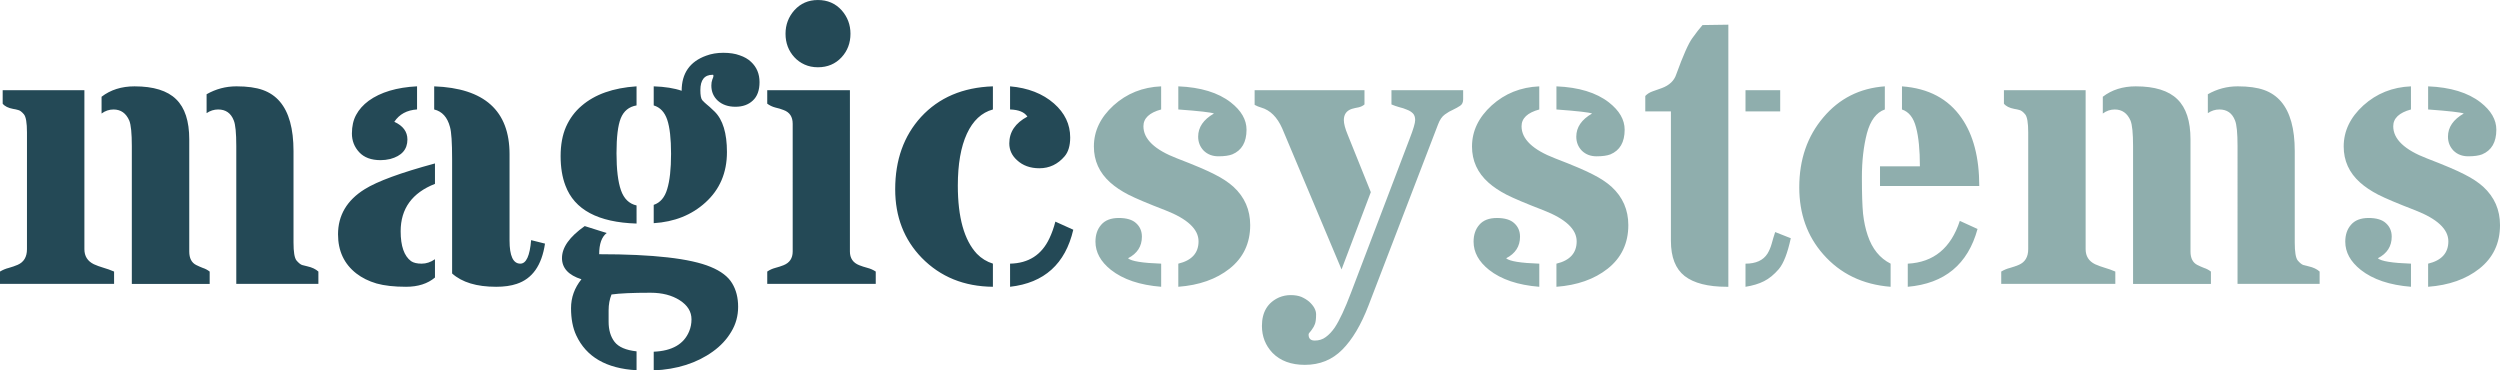 <?xml version="1.0" encoding="UTF-8" standalone="no"?>
<!-- Created with Inkscape (http://www.inkscape.org/) -->

<svg
   width="201.104mm"
   height="29.797mm"
   viewBox="0 0 201.104 29.797"
   version="1.1"
   id="svg1"
   inkscape:export-filename="bitmap.png"
   inkscape:export-xdpi="96"
   inkscape:export-ydpi="96"
   inkscape:version="1.3 (0e150ed, 2023-07-21)"
   sodipodi:docname="drawing.svg"
   xmlns:inkscape="http://www.inkscape.org/namespaces/inkscape"
   xmlns:sodipodi="http://sodipodi.sourceforge.net/DTD/sodipodi-0.dtd"
   xmlns="http://www.w3.org/2000/svg"
   xmlns:svg="http://www.w3.org/2000/svg">
  <sodipodi:namedview
     id="namedview1"
     pagecolor="#ffffff"
     bordercolor="#000000"
     borderopacity="0.25"
     inkscape:showpageshadow="2"
     inkscape:pageopacity="0.0"
     inkscape:pagecheckerboard="0"
     inkscape:deskcolor="#d1d1d1"
     inkscape:document-units="mm"
     inkscape:zoom="0.92737795"
     inkscape:cx="310.553"
     inkscape:cy="308.93553"
     inkscape:window-width="1392"
     inkscape:window-height="1212"
     inkscape:window-x="0"
     inkscape:window-y="25"
     inkscape:window-maximized="0"
     inkscape:current-layer="layer1" />
  <defs
     id="defs1" />
  <g
     inkscape:label="Layer 1"
     inkscape:groupmode="layer"
     id="layer1"
     transform="translate(-51.425,-66.866)">
    <g
       id="text1"
       style="font-size:31.75px;fill:#ffff00;stroke-width:0.265"
       aria-label="magicsystems"
       transform="translate(18.575,38.633)">
      <path
         style="fill:#244956"
         d="m 41.02,36.016 q 1.085,-0.837 2.651,-0.837 2.294,0 3.349,1.039 1.054,1.023 1.054,3.225 v 9.023 q 0,0.806 0.558,1.085 0.248,0.124 0.527,0.233 0.295,0.093 0.558,0.295 v 0.992 H 43.454 V 39.985 q 0,-1.535 -0.202,-2.046 -0.388,-0.899 -1.271,-0.899 -0.527,0 -0.961,0.326 z m 8.449,-0.202 q 1.116,-0.636 2.403,-0.636 1.302,0 2.124,0.295 0.822,0.295 1.364,0.93 1.101,1.287 1.101,3.984 v 7.364 q 0,1.116 0.233,1.426 0.248,0.295 0.45,0.372 0.202,0.062 0.434,0.109 0.558,0.124 0.884,0.419 v 0.992 H 51.857 V 39.985 q 0,-1.581 -0.202,-2.062 -0.341,-0.884 -1.256,-0.884 -0.496,0 -0.93,0.295 z m -14.449,3.07 q 0,-1.163 -0.248,-1.457 -0.248,-0.295 -0.45,-0.341 -0.202,-0.062 -0.419,-0.093 -0.589,-0.109 -0.837,-0.419 V 35.489 h 6.573 v 12.79 q 0,0.837 0.76,1.209 0.341,0.155 0.76,0.279 0.434,0.124 0.868,0.31 v 0.992 h -9.178 v -0.992 q 0.341,-0.202 0.713,-0.295 0.388,-0.109 0.713,-0.248 0.744,-0.326 0.744,-1.256 z m 37.734,12.418 q -2.341,0 -3.535,-1.07 v -9.209 q 0,-1.984 -0.171,-2.573 -0.31,-1.178 -1.271,-1.411 v -1.86 q 6.062,0.217 6.062,5.457 v 6.945 q 0,1.86 0.868,1.86 0.713,0 0.868,-1.891 l 1.116,0.279 q -0.388,2.62 -2.279,3.24 -0.682,0.233 -1.659,0.233 z m -4.914,-0.744 q -0.884,0.744 -2.325,0.744 -1.426,0 -2.372,-0.264 -0.946,-0.279 -1.628,-0.806 -1.473,-1.147 -1.473,-3.147 0,-2.294 2.139,-3.628 1.535,-0.961 5.659,-2.077 v 1.643 q -2.76,1.085 -2.76,3.814 0,1.783 0.837,2.403 0.295,0.202 0.853,0.202 0.558,0 1.07,-0.357 z M 64.569,38.031 q 1.054,0.481 1.054,1.426 0,1.194 -1.38,1.566 -0.388,0.093 -0.775,0.093 -1.132,0 -1.721,-0.636 -0.589,-0.636 -0.589,-1.504 0,-0.884 0.341,-1.504 0.341,-0.636 1.008,-1.132 1.442,-1.039 3.891,-1.163 v 1.86 Q 65.174,37.117 64.569,38.031 Z M 79.622,50.697 Q 78.057,50.201 78.057,48.992 q 0,-1.287 1.829,-2.573 l 1.767,0.558 q -0.605,0.465 -0.605,1.705 6.527,0 8.976,1.023 1.24,0.512 1.721,1.318 0.481,0.791 0.481,1.891 0,1.101 -0.558,2.015 -0.543,0.915 -1.473,1.581 -1.938,1.395 -4.759,1.519 v -1.504 q 2.217,-0.093 2.853,-1.643 0.186,-0.45 0.186,-0.961 0,-0.93 -0.946,-1.535 -0.946,-0.605 -2.341,-0.605 -2.17,0 -3.147,0.14 -0.233,0.574 -0.233,1.271 v 0.915 q 0,1.008 0.481,1.628 0.481,0.62 1.767,0.76 v 1.519 q -3.643,-0.202 -4.852,-2.806 -0.419,-0.899 -0.419,-2.186 0,-1.287 0.837,-2.325 z M 90.18,34.248 q -0.992,0 -0.992,1.24 0,0.62 0.155,0.806 0.171,0.186 0.341,0.326 0.186,0.14 0.651,0.589 0.992,0.977 0.992,3.256 0,2.496 -1.736,4.062 -1.659,1.504 -4.155,1.659 v -1.473 q 0.791,-0.264 1.085,-1.271 0.31,-1.008 0.31,-2.837 0,-1.829 -0.31,-2.744 -0.31,-0.915 -1.085,-1.147 v -1.535 q 1.364,0.047 2.248,0.357 0,-2.108 1.969,-2.822 0.62,-0.233 1.38,-0.233 0.775,0 1.318,0.202 0.558,0.186 0.915,0.527 0.682,0.636 0.682,1.628 0,0.992 -0.543,1.488 -0.527,0.496 -1.395,0.496 -0.868,0 -1.411,-0.481 -0.527,-0.481 -0.527,-1.225 0,-0.279 0.078,-0.481 0.093,-0.217 0.093,-0.295 0,-0.093 -0.062,-0.093 z m -6.124,11.968 q -4.635,-0.14 -5.721,-3.054 -0.388,-1.008 -0.388,-2.372 0,-1.364 0.434,-2.356 0.45,-1.008 1.256,-1.69 1.597,-1.38 4.418,-1.566 v 1.535 q -0.915,0.155 -1.271,1.039 -0.341,0.853 -0.341,2.806 0,1.953 0.357,2.977 0.357,1.023 1.256,1.225 z m 17.162,2.248 q 0,0.806 0.744,1.101 0.31,0.124 0.667,0.217 0.357,0.093 0.667,0.295 v 0.992 h -8.728 v -0.992 q 0.295,-0.202 0.651,-0.295 0.357,-0.093 0.667,-0.217 0.729,-0.295 0.729,-1.101 V 38.186 q 0,-0.837 -0.729,-1.101 -0.31,-0.124 -0.667,-0.202 -0.357,-0.093 -0.651,-0.31 V 35.489 h 6.651 z M 98.644,33.644 q -0.589,0 -1.07,-0.217 -0.481,-0.217 -0.822,-0.589 -0.713,-0.775 -0.713,-1.891 0,-1.085 0.713,-1.891 0.744,-0.822 1.891,-0.822 1.163,0 1.907,0.822 0.713,0.806 0.713,1.891 0,1.116 -0.713,1.891 -0.744,0.806 -1.907,0.806 z m 16.852,3.969 q -0.357,-0.543 -1.395,-0.574 v -1.86 q 2.17,0.186 3.535,1.38 1.302,1.147 1.302,2.729 0,0.992 -0.45,1.519 -0.822,0.961 -2.031,0.961 -1.101,0 -1.798,-0.651 -0.62,-0.558 -0.62,-1.349 0,-1.38 1.457,-2.155 z m -1.395,11.829 q 2.232,-0.047 3.163,-2.031 0.295,-0.62 0.481,-1.349 l 1.442,0.651 q -0.961,4.124 -5.085,4.589 z m -1.38,1.86 q -3.473,-0.031 -5.721,-2.325 -2.139,-2.201 -2.139,-5.519 0,-3.535 2.077,-5.814 2.155,-2.341 5.783,-2.465 v 1.86 q -1.364,0.372 -2.093,1.953 -0.729,1.581 -0.729,4.17 0,3.845 1.535,5.488 0.543,0.558 1.287,0.791 z"
         id="path6" />
      <path
         style="fill:#8faead"
         d="m 126.255,37.039 q -1.426,0.388 -1.426,1.349 0,1.55 2.713,2.589 2.139,0.822 3.023,1.287 0.899,0.45 1.504,0.992 1.349,1.24 1.349,3.085 0,2.186 -1.659,3.504 -1.612,1.271 -4.124,1.457 v -1.86 q 1.628,-0.388 1.628,-1.798 0,-1.457 -2.667,-2.496 -2.093,-0.806 -2.977,-1.256 -0.868,-0.45 -1.457,-0.977 -1.318,-1.178 -1.318,-2.899 0,-1.86 1.581,-3.302 1.597,-1.442 3.829,-1.535 z m 4.248,0.326 q -0.341,-0.14 -2.868,-0.326 v -1.86 q 2.698,0.109 4.217,1.287 1.271,0.992 1.271,2.201 0,1.504 -1.147,1.984 -0.403,0.155 -1.116,0.155 -0.713,0 -1.178,-0.45 -0.45,-0.465 -0.45,-1.132 0,-1.132 1.271,-1.86 z m -6.914,11.643 q 0.403,0.357 2.667,0.434 v 1.86 q -2.573,-0.202 -4.046,-1.364 -1.24,-0.992 -1.24,-2.263 0,-0.837 0.465,-1.364 0.465,-0.543 1.411,-0.543 0.946,0 1.395,0.419 0.465,0.419 0.465,1.085 0,1.163 -1.116,1.736 z m 17.177,0.899 -4.775,-11.348 q -0.605,-1.364 -1.69,-1.674 -0.279,-0.078 -0.527,-0.217 V 35.489 h 8.837 v 1.147 q -0.202,0.171 -0.481,0.233 -0.279,0.047 -0.543,0.124 -0.636,0.217 -0.636,0.899 0,0.434 0.31,1.178 l 1.86,4.62 z m -2.651,5.24 q 0,0.481 0.496,0.481 0.512,0 0.884,-0.279 0.388,-0.279 0.729,-0.775 0.574,-0.868 1.302,-2.791 l 4.728,-12.418 q 0.434,-1.116 0.434,-1.473 0,-0.357 -0.186,-0.543 -0.186,-0.186 -0.481,-0.295 -0.279,-0.124 -0.62,-0.202 -0.326,-0.093 -0.62,-0.217 V 35.489 h 5.767 v 0.729 q 0,0.372 -0.248,0.527 -0.233,0.155 -0.558,0.31 -0.326,0.14 -0.667,0.388 -0.341,0.248 -0.543,0.791 l -5.597,14.573 q -0.899,2.341 -2.108,3.55 -1.209,1.225 -3.008,1.225 -1.659,0 -2.604,-0.961 -0.853,-0.899 -0.853,-2.17 0,-1.674 1.38,-2.294 0.45,-0.186 0.93,-0.186 0.496,0 0.853,0.14 0.357,0.155 0.636,0.388 0.558,0.512 0.558,1.023 0,0.527 -0.093,0.775 -0.093,0.248 -0.217,0.403 -0.109,0.171 -0.202,0.264 -0.093,0.093 -0.093,0.186 z m 18.557,-18.107 q -1.426,0.388 -1.426,1.349 0,1.55 2.713,2.589 2.139,0.822 3.023,1.287 0.899,0.45 1.504,0.992 1.349,1.24 1.349,3.085 0,2.186 -1.659,3.504 -1.612,1.271 -4.124,1.457 v -1.86 q 1.628,-0.388 1.628,-1.798 0,-1.457 -2.667,-2.496 -2.093,-0.806 -2.977,-1.256 -0.868,-0.45 -1.457,-0.977 -1.318,-1.178 -1.318,-2.899 0,-1.86 1.581,-3.302 1.597,-1.442 3.829,-1.535 z m 4.248,0.326 q -0.341,-0.14 -2.868,-0.326 v -1.86 q 2.698,0.109 4.217,1.287 1.271,0.992 1.271,2.201 0,1.504 -1.147,1.984 -0.403,0.155 -1.116,0.155 -0.713,0 -1.178,-0.45 -0.45,-0.465 -0.45,-1.132 0,-1.132 1.271,-1.86 z m -6.914,11.643 q 0.403,0.357 2.667,0.434 v 1.86 q -2.573,-0.202 -4.046,-1.364 -1.24,-0.992 -1.24,-2.263 0,-0.837 0.465,-1.364 0.465,-0.543 1.411,-0.543 0.946,0 1.395,0.419 0.465,0.419 0.465,1.085 0,1.163 -1.116,1.736 z m 17.875,-18.79 v 21.084 h -0.124 q -2.279,0 -3.395,-0.868 -1.101,-0.868 -1.101,-2.822 V 37.194 h -2.062 v -1.24 q 0.233,-0.248 0.589,-0.372 0.372,-0.124 0.744,-0.264 0.915,-0.341 1.163,-1.116 0.822,-2.263 1.287,-2.899 0.465,-0.651 0.822,-1.054 z m 1.38,19.224 q 1.256,0 1.767,-0.806 0.217,-0.357 0.341,-0.806 0.124,-0.465 0.279,-0.93 l 1.256,0.496 q -0.388,1.798 -0.961,2.48 -0.574,0.667 -1.194,0.977 -0.605,0.31 -1.488,0.45 z m 0,-13.953 h 2.791 v 1.705 h -2.791 z m 13.053,13.953 q 3.116,-0.155 4.186,-3.442 l 1.426,0.651 q -1.163,4.263 -5.612,4.651 z m -0.465,-14.263 q 3.194,0.233 4.79,2.542 1.426,2.046 1.426,5.473 h -7.984 v -1.581 h 3.209 q 0,-1.984 -0.31,-3.132 -0.295,-1.163 -1.132,-1.442 z m -0.915,16.123 q -3.364,-0.264 -5.426,-2.62 -1.922,-2.186 -1.922,-5.38 0,-3.349 1.938,-5.628 1.922,-2.279 4.945,-2.496 v 1.86 q -1.023,0.357 -1.442,1.922 -0.403,1.566 -0.403,3.535 0,1.953 0.093,2.93 0.109,0.961 0.372,1.736 0.543,1.628 1.845,2.279 z M 202.003,36.016 q 1.085,-0.837 2.651,-0.837 2.294,0 3.349,1.039 1.054,1.023 1.054,3.225 v 9.023 q 0,0.806 0.558,1.085 0.248,0.124 0.527,0.233 0.295,0.093 0.558,0.295 v 0.992 h -6.263 V 39.985 q 0,-1.535 -0.202,-2.046 -0.388,-0.899 -1.271,-0.899 -0.527,0 -0.961,0.326 z m 8.449,-0.202 q 1.116,-0.636 2.403,-0.636 1.302,0 2.124,0.295 0.822,0.295 1.364,0.93 1.101,1.287 1.101,3.984 v 7.364 q 0,1.116 0.233,1.426 0.248,0.295 0.45,0.372 0.202,0.062 0.434,0.109 0.558,0.124 0.884,0.419 v 0.992 h -6.604 V 39.985 q 0,-1.581 -0.202,-2.062 -0.341,-0.884 -1.256,-0.884 -0.496,0 -0.93,0.295 z m -14.449,3.07 q 0,-1.163 -0.248,-1.457 -0.248,-0.295 -0.45,-0.341 -0.202,-0.062 -0.419,-0.093 -0.589,-0.109 -0.837,-0.419 V 35.489 h 6.573 v 12.79 q 0,0.837 0.76,1.209 0.341,0.155 0.76,0.279 0.434,0.124 0.868,0.31 v 0.992 h -9.178 v -0.992 q 0.341,-0.202 0.713,-0.295 0.388,-0.109 0.713,-0.248 0.744,-0.326 0.744,-1.256 z m 30.789,-1.845 q -1.426,0.388 -1.426,1.349 0,1.55 2.713,2.589 2.139,0.822 3.023,1.287 0.899,0.45 1.504,0.992 1.349,1.24 1.349,3.085 0,2.186 -1.659,3.504 -1.612,1.271 -4.124,1.457 v -1.86 q 1.628,-0.388 1.628,-1.798 0,-1.457 -2.667,-2.496 -2.093,-0.806 -2.977,-1.256 -0.868,-0.45 -1.457,-0.977 -1.318,-1.178 -1.318,-2.899 0,-1.86 1.581,-3.302 1.597,-1.442 3.829,-1.535 z m 4.248,0.326 q -0.341,-0.14 -2.868,-0.326 v -1.86 q 2.698,0.109 4.217,1.287 1.271,0.992 1.271,2.201 0,1.504 -1.147,1.984 -0.403,0.155 -1.116,0.155 -0.713,0 -1.178,-0.45 -0.45,-0.465 -0.45,-1.132 0,-1.132 1.271,-1.86 z m -6.914,11.643 q 0.403,0.357 2.667,0.434 v 1.86 q -2.573,-0.202 -4.046,-1.364 -1.24,-0.992 -1.24,-2.263 0,-0.837 0.465,-1.364 0.465,-0.543 1.411,-0.543 0.946,0 1.395,0.419 0.465,0.419 0.465,1.085 0,1.163 -1.116,1.736 z"
         id="path7" />
    </g>
  </g>
</svg>
